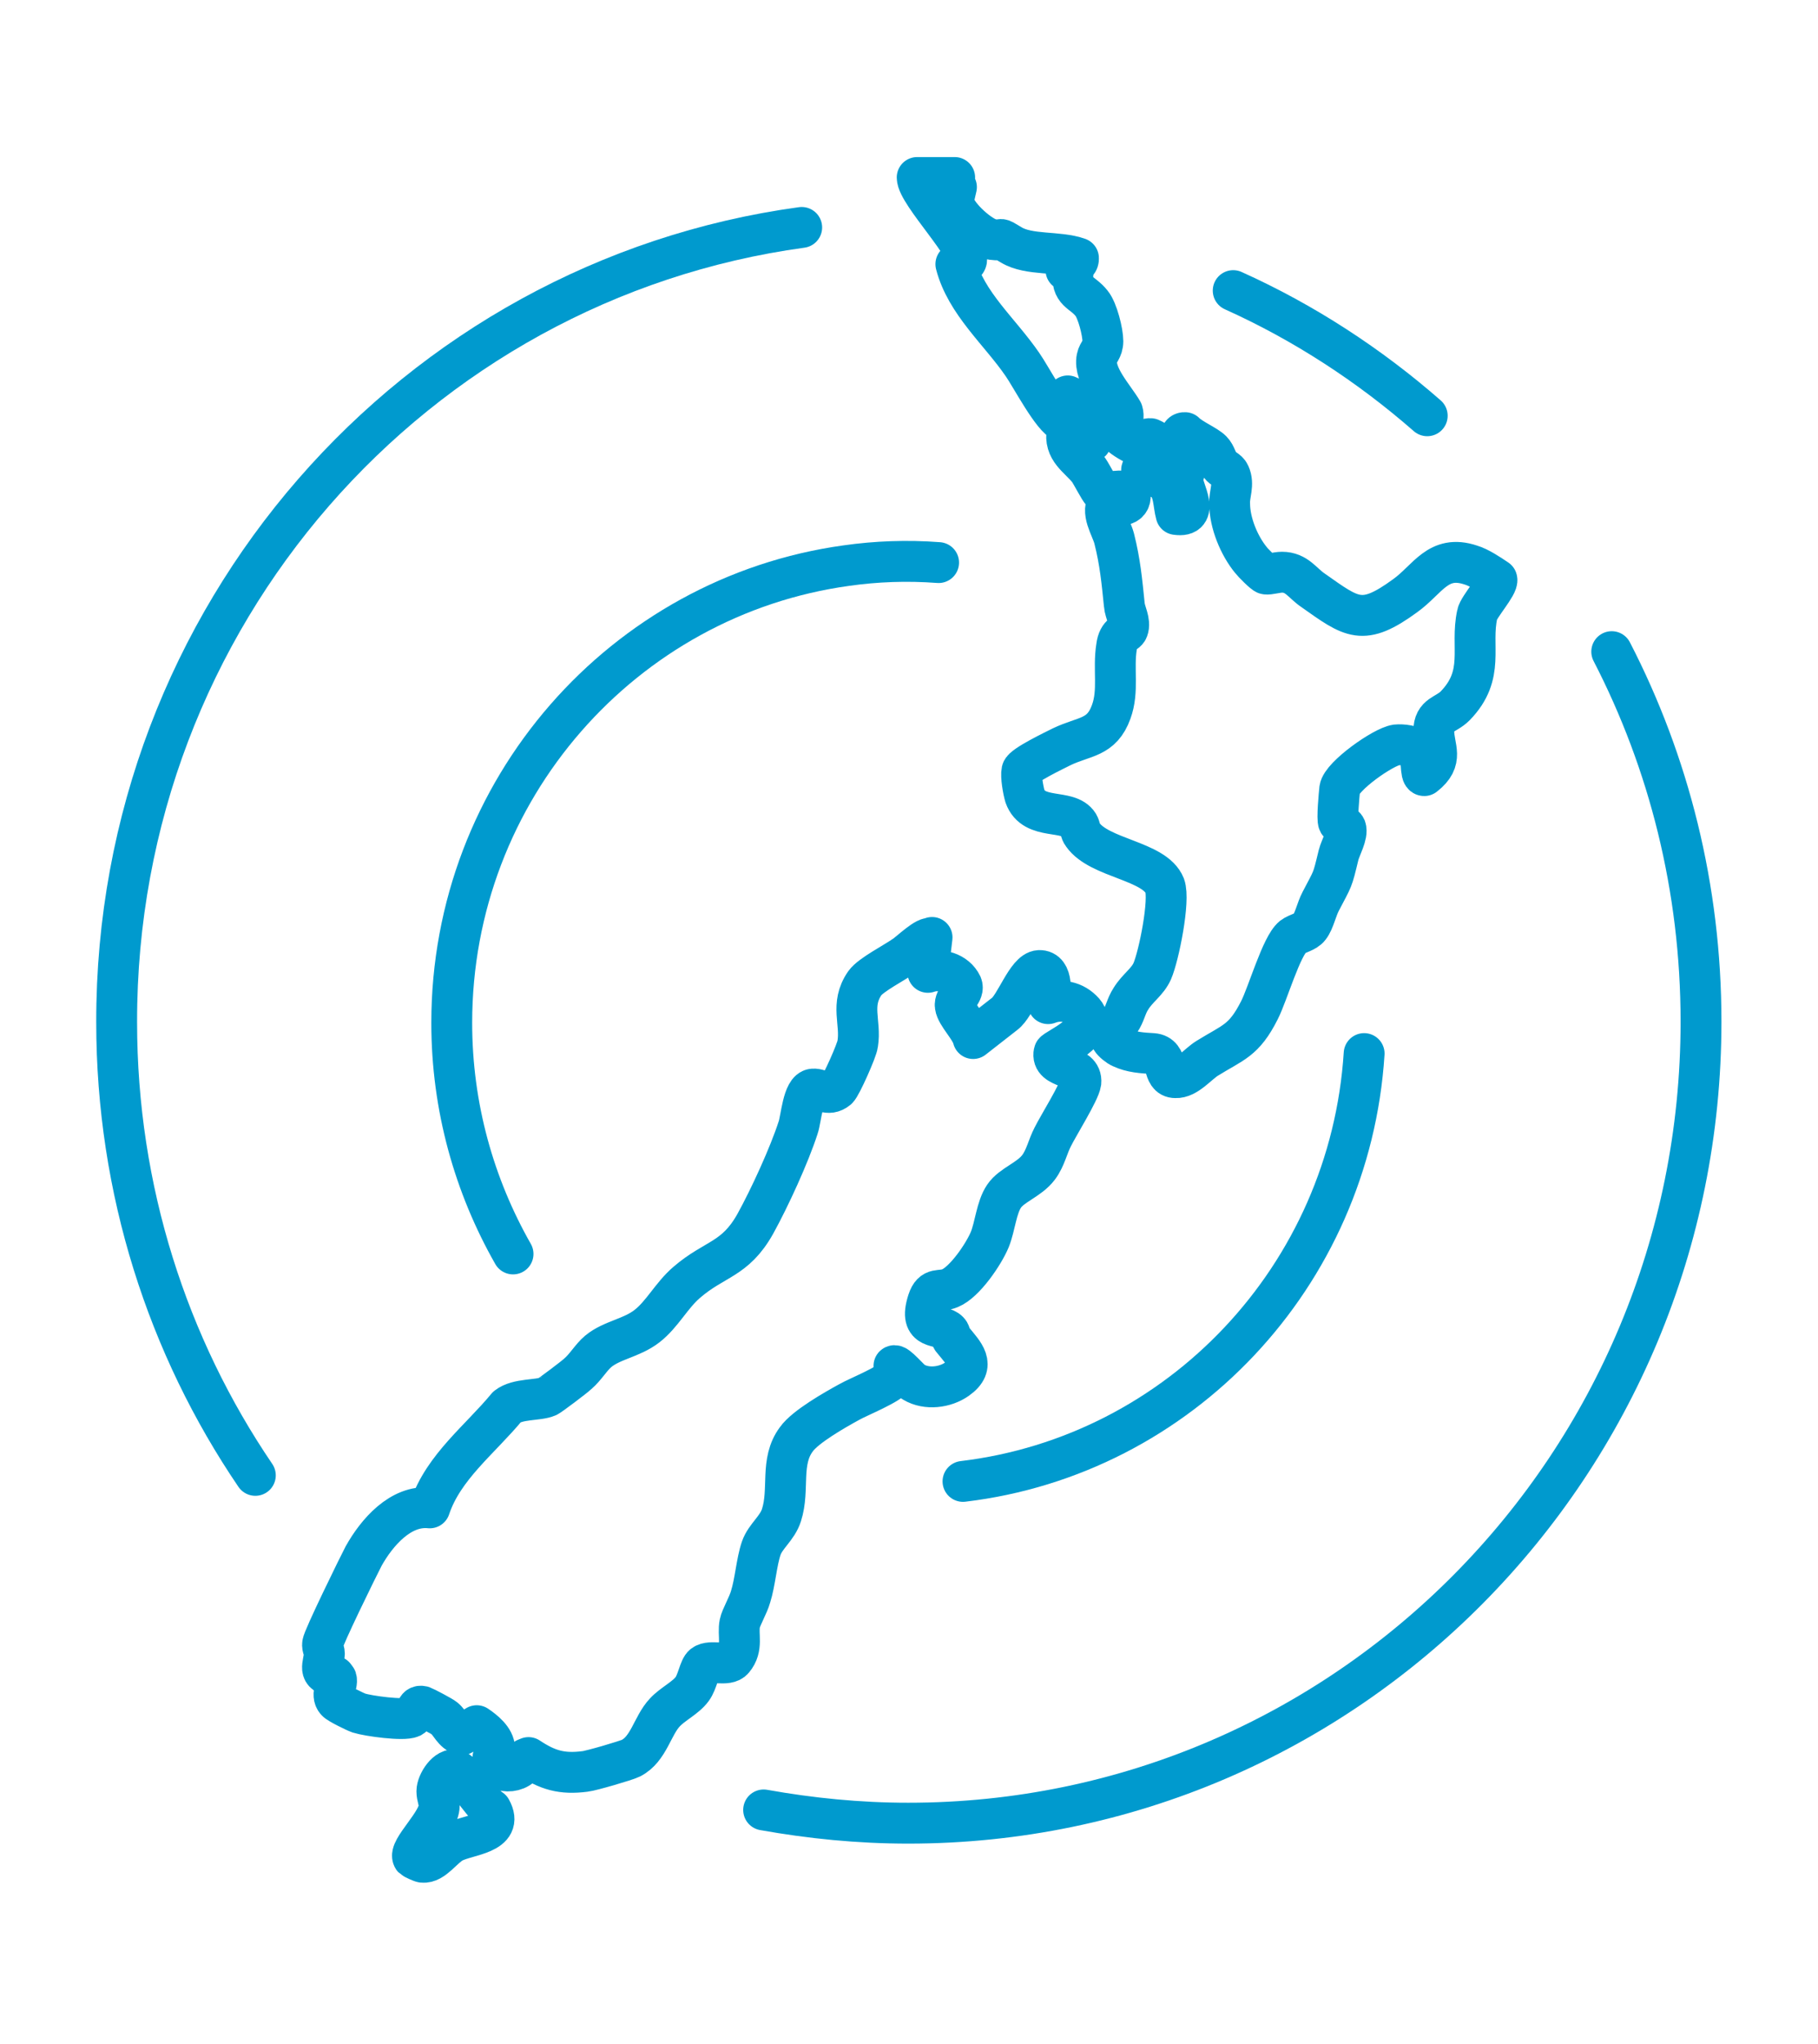 <svg width="89" height="100" viewBox="0 0 89 100" fill="none" xmlns="http://www.w3.org/2000/svg">
<path d="M45.629 45.864L45.425 47.571C46.008 47.365 46.794 47.571 47.086 48.189C47.231 48.543 46.707 48.837 46.765 49.22C46.824 49.661 47.523 50.309 47.639 50.809L49.184 49.602C49.708 49.22 50.262 47.512 50.873 47.483C51.573 47.453 51.456 48.66 51.31 49.102C51.922 48.866 52.593 48.984 53.059 49.514C53.845 50.427 51.631 51.339 51.602 51.486C51.427 52.34 53.001 52.046 52.913 52.958C52.855 53.4 51.806 55.078 51.544 55.608C51.281 56.108 51.194 56.638 50.844 57.109C50.378 57.727 49.533 57.963 49.154 58.522C48.776 59.081 48.717 59.994 48.455 60.642C48.164 61.348 47.231 62.732 46.503 63.026C46.008 63.232 45.658 62.938 45.425 63.644C44.93 65.175 46.066 64.733 46.445 65.145C46.532 65.234 46.532 65.44 46.649 65.558C47.173 66.205 47.814 66.794 46.853 67.471C46.27 67.883 45.367 68.001 44.726 67.618C44.551 67.53 43.881 66.706 43.764 66.823C43.764 67 43.764 67.177 43.764 67.353C43.677 67.677 41.987 68.354 41.579 68.59C40.88 68.972 39.423 69.797 38.986 70.415C38.17 71.504 38.665 72.858 38.257 74.124C38.053 74.772 37.471 75.154 37.267 75.743C37.034 76.42 36.975 77.392 36.742 78.127C36.626 78.54 36.276 79.128 36.218 79.423C36.101 79.982 36.393 80.6 35.897 81.189C35.606 81.542 34.79 81.189 34.441 81.454C34.236 81.601 34.149 82.278 33.887 82.632C33.566 83.073 32.925 83.367 32.547 83.78C31.935 84.427 31.76 85.575 30.886 86.017C30.653 86.135 28.934 86.635 28.642 86.665C27.506 86.812 26.807 86.606 25.874 85.987L25.729 86.046C25.525 86.871 24.126 86.812 24.126 86.046C24.126 85.899 24.243 85.722 24.213 85.546C24.213 85.075 23.689 84.663 23.339 84.427L22.611 84.869C22.203 84.781 22.028 84.28 21.766 84.074C21.679 83.986 20.775 83.515 20.688 83.485C20.309 83.397 20.455 83.838 20.134 84.015C19.756 84.192 18.037 83.956 17.57 83.809C17.396 83.75 16.551 83.338 16.463 83.22C16.172 82.896 16.551 82.425 16.463 82.131L16.376 82.013C15.502 81.896 15.851 81.483 15.88 80.895C15.88 80.748 15.764 80.6 15.793 80.424C15.793 80.188 17.57 76.567 17.803 76.126C18.445 74.978 19.61 73.624 21.038 73.771C21.708 71.769 23.514 70.415 24.825 68.825C25.35 68.413 26.34 68.531 26.807 68.325C26.894 68.295 28.147 67.353 28.293 67.206C28.671 66.882 28.934 66.411 29.283 66.117C29.953 65.558 30.915 65.469 31.672 64.881C32.43 64.292 32.867 63.379 33.625 62.732C34.994 61.554 35.985 61.642 36.975 59.876C37.675 58.61 38.636 56.52 39.073 55.166C39.219 54.754 39.306 53.312 39.802 53.282C40.18 53.253 40.53 53.665 40.996 53.282C41.171 53.135 41.958 51.369 41.987 51.074C42.162 50.014 41.608 49.161 42.337 48.101C42.628 47.689 43.793 47.1 44.289 46.747C44.522 46.6 45.396 45.746 45.6 45.923L45.629 45.864Z" stroke="#009ACE" stroke-width="2" stroke-linejoin="round"/>
<path d="M46.678 8.89L46.823 9.155C46.765 9.449 46.649 9.714 46.736 10.038C46.882 10.598 48.018 11.628 48.572 11.716C49.213 11.805 48.776 11.54 49.504 11.981C50.378 12.511 51.806 12.275 52.796 12.629C52.825 13.011 52.301 12.923 52.184 13.217L52.534 13.306C52.418 14.307 52.971 14.248 53.437 14.837C53.729 15.19 53.991 16.25 53.991 16.691C53.991 17.103 53.758 17.221 53.7 17.515C53.525 18.369 54.545 19.429 54.953 20.135C55.098 20.606 54.69 20.901 54.778 21.195C54.807 21.313 55.419 21.696 55.564 21.725C55.885 21.813 56.001 21.431 56.322 21.46C57.604 22.019 55.856 22.696 55.885 23.02C56.234 23.315 56.759 23.285 57.08 23.609C57.487 24.021 57.429 24.639 57.575 25.169C58.769 25.346 57.924 23.962 57.895 23.521C57.895 23.256 58.07 22.961 58.07 22.638C58.07 22.373 57.487 21.136 58.012 21.166C58.332 21.489 59.061 21.784 59.323 22.049C59.527 22.255 59.556 22.549 59.731 22.755C59.847 22.932 60.11 22.991 60.197 23.197C60.43 23.697 60.168 24.198 60.197 24.639C60.197 25.581 60.663 26.7 61.246 27.407C61.333 27.524 61.887 28.084 61.974 28.084C62.12 28.113 62.499 27.995 62.761 27.995C63.489 27.995 63.752 28.525 64.276 28.878C66.199 30.233 66.695 30.674 68.792 29.143C69.9 28.349 70.395 27.112 71.997 27.642C72.405 27.76 72.93 28.113 73.279 28.349C73.367 28.613 72.376 29.703 72.318 30.056C71.968 31.645 72.726 33 71.24 34.53C70.774 35.001 70.191 34.943 70.191 35.767C70.191 36.591 70.715 37.18 69.725 37.945C69.492 37.945 69.666 36.974 69.375 36.679C69.171 36.473 68.647 36.414 68.355 36.444C67.714 36.532 65.675 37.975 65.587 38.593C65.558 38.858 65.442 40.094 65.529 40.241C65.587 40.33 65.82 40.359 65.879 40.506C65.995 40.83 65.617 41.478 65.529 41.831C65.209 43.156 65.267 42.92 64.655 44.098C64.451 44.48 64.335 45.069 64.101 45.364C63.927 45.599 63.519 45.658 63.286 45.834C62.732 46.276 62.062 48.631 61.654 49.426C60.896 50.927 60.372 50.986 59.09 51.781C58.624 52.075 58.099 52.752 57.546 52.723C56.846 52.723 57.254 51.604 56.438 51.545C55.943 51.516 55.39 51.487 54.894 51.251C54.748 51.192 54.486 50.986 54.399 50.839C54.078 50.339 54.574 50.339 54.836 49.956C55.069 49.632 55.127 49.22 55.36 48.867C55.681 48.337 56.176 48.042 56.409 47.513C56.73 46.776 57.283 44.039 57.021 43.332C56.526 42.096 53.816 42.008 53 40.83C52.884 40.683 52.884 40.477 52.796 40.33C52.301 39.535 50.611 40.182 50.174 38.946C50.087 38.652 49.97 37.975 50.028 37.71C50.087 37.445 51.631 36.709 51.981 36.532C53.088 36.002 53.933 36.12 54.399 34.825C54.778 33.794 54.486 32.735 54.661 31.645C54.748 30.939 55.127 31.027 55.215 30.792C55.36 30.409 55.069 29.968 55.04 29.585C54.923 28.437 54.836 27.495 54.545 26.347C54.399 25.787 53.845 25.022 54.282 24.492C54.661 24.816 55.39 24.816 55.331 24.198C54.953 23.815 54.195 24.198 53.933 24.051C53.845 23.992 53.437 23.197 53.292 22.991C52.796 22.373 52.068 22.019 52.243 21.077C52.651 21.018 52.913 21.401 53.204 21.578C53.612 21.813 53.408 21.136 53.263 20.93C53.117 20.724 52.738 20.547 52.68 20.4C52.563 20.047 52.825 19.576 52.272 19.37L52.359 20.577C52.359 20.577 52.155 20.665 52.068 20.636C51.544 20.489 50.436 18.369 50.058 17.839C48.95 16.22 47.29 14.837 46.794 12.923L47.29 12.805C47.668 12.275 44.9 9.479 44.9 8.684H46.736L46.678 8.89Z" stroke="#009ACE" stroke-width="2" stroke-linejoin="round"/>
<path d="M20.221 90.903C19.959 90.491 21.503 89.166 21.503 88.342C21.503 88.136 21.387 87.901 21.387 87.636C21.387 87.224 21.882 86.458 22.319 86.605C22.669 86.694 23.572 88.254 24.038 88.519C24.708 89.726 22.902 89.755 22.174 90.138C21.678 90.403 21.212 91.168 20.688 91.109C20.629 91.109 20.25 90.933 20.221 90.903Z" stroke="#009ACE" stroke-width="2" stroke-linejoin="round"/>
<path d="M78.902 31.881C81.7 37.298 83.273 43.45 83.273 49.986C83.273 71.652 65.907 89.197 44.463 89.197C42.045 89.197 39.685 88.961 37.383 88.549" stroke="#009ACE" stroke-width="2" stroke-linecap="round" stroke-linejoin="round"/>
<path d="M69.87 20.341C67.043 17.869 63.838 15.778 60.371 14.218" stroke="#009ACE" stroke-width="2" stroke-linecap="round" stroke-linejoin="round"/>
<path d="M12.5 72.181C8.217 65.882 5.711 58.228 5.711 50.015C5.682 30.144 20.279 13.718 39.247 11.127" stroke="#009ACE" stroke-width="2" stroke-linecap="round" stroke-linejoin="round"/>
<path d="M66.781 51.545C66.081 62.437 57.748 71.21 47.143 72.476" stroke="#009ACE" stroke-width="2" stroke-linecap="round" stroke-linejoin="round"/>
<path d="M25.116 61.348C23.222 58.022 22.115 54.166 22.115 50.044C22.115 38.622 30.536 29.173 41.433 27.672C42.89 27.465 44.405 27.407 45.949 27.524" stroke="#009ACE" stroke-width="2" stroke-linecap="round" stroke-linejoin="round"/>
</svg>
